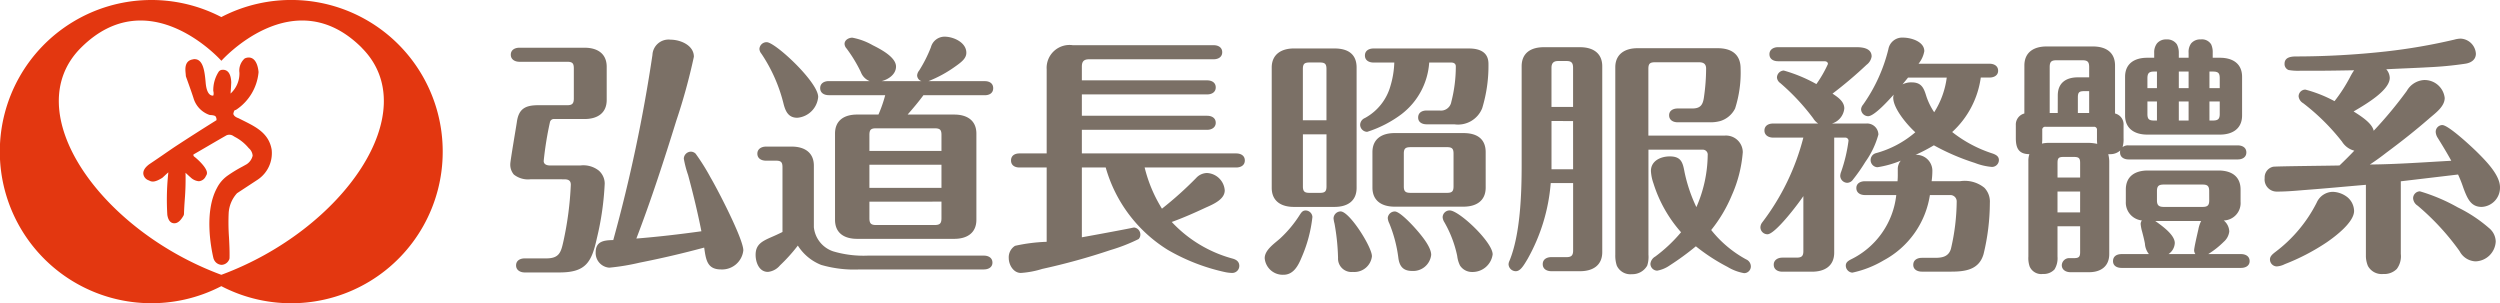 <svg xmlns="http://www.w3.org/2000/svg" width="227.273" height="27.566" viewBox="0 0 227.273 27.566">
  <g id="组_2526" data-name="组 2526" transform="translate(-25.754 -17.622)">
    <g id="组_2523" data-name="组 2523">
      <g id="组_2522" data-name="组 2522">
        <path id="路径_1721" data-name="路径 1721" d="M73.971,33.921a2.069,2.069,0,0,1-1.506-.434,1.39,1.39,0,0,1-.321-.958c0-.274.5-3.174.594-3.79.161-1.232.777-1.552,1.941-1.552h2.647c.457,0,.594-.16.594-.617V23.831c0-.456-.137-.593-.594-.593H72.967c-.389,0-.777-.2-.777-.64,0-.456.388-.638.777-.638H78.9c1.119,0,2.009.5,2.009,1.734v3.014c0,1.232-.89,1.734-2.009,1.734H76.162a.367.367,0,0,0-.41.275,30.613,30.613,0,0,0-.571,3.538c0,.319.3.41.571.41h2.762a2.273,2.273,0,0,1,1.666.457,1.576,1.576,0,0,1,.548,1.187,26.133,26.133,0,0,1-.708,4.953c-.479,2.192-1,3.128-3.4,3.128H73.446c-.388,0-.776-.206-.776-.639,0-.457.388-.639.776-.639h1.963c1.21,0,1.347-.571,1.575-1.6a29.873,29.873,0,0,0,.662-5.09c0-.32-.136-.5-.593-.5ZM83.9,41.5a20.034,20.034,0,0,1-2.761.456,1.339,1.339,0,0,1-1.233-1.392c0-1.028.777-1.1,1.6-1.119a141.21,141.21,0,0,0,3.561-16.824,1.466,1.466,0,0,1,1.644-1.392c.89,0,2.123.5,2.123,1.552a53.717,53.717,0,0,1-1.6,5.821c-1.118,3.607-2.282,7.191-3.629,10.706,1.986-.16,3.949-.388,5.913-.662-.343-1.735-.754-3.424-1.21-5.113a9.444,9.444,0,0,1-.389-1.484.654.654,0,0,1,.64-.639.621.621,0,0,1,.433.182,19.148,19.148,0,0,1,1.347,2.146c.685,1.165,2.99,5.616,2.99,6.643A1.94,1.94,0,0,1,91.3,42.116c-1.256,0-1.369-.868-1.529-1.986C87.827,40.655,85.864,41.112,83.9,41.5Z" fill="#7b7066"/>
        <path id="路径_1722" data-name="路径 1722" d="M101.5,40.472a9.687,9.687,0,0,0,3.149.388H115.2c.388,0,.776.183.776.64,0,.433-.388.616-.776.616H103.923a10.758,10.758,0,0,1-3.515-.411,4.44,4.44,0,0,1-2.123-1.758,15.116,15.116,0,0,1-1.621,1.8,1.647,1.647,0,0,1-1.1.593c-.8,0-1.118-.867-1.118-1.552,0-.936.57-1.233,1.461-1.621.319-.137.616-.274.982-.456v-5.89c0-.456-.137-.593-.594-.593h-.913c-.388,0-.777-.183-.777-.64,0-.433.389-.639.777-.639h2.351c1.142,0,2.009.525,2.009,1.735v5.593A2.586,2.586,0,0,0,101.5,40.472ZM98.239,28.328c-.776,0-1.05-.525-1.232-1.187a14.29,14.29,0,0,0-2.032-4.633.751.751,0,0,1-.183-.434.655.655,0,0,1,.662-.617c.776,0,4.68,3.63,4.68,4.976A2.076,2.076,0,0,1,98.239,28.328Zm7.989-2.054h-5.135c-.388,0-.777-.183-.777-.639s.389-.64.777-.64h3.72a1.41,1.41,0,0,1-.8-.821,12.81,12.81,0,0,0-1.3-2.146.68.68,0,0,1-.182-.411c0-.365.388-.57.707-.57a5.894,5.894,0,0,1,1.85.684c.684.343,2.122,1.073,2.122,1.941,0,.707-.685,1.164-1.3,1.323h3.607a.57.57,0,0,1-.388-.524.806.806,0,0,1,.183-.434,12.356,12.356,0,0,0,1.072-2.123,1.289,1.289,0,0,1,1.233-.959c.821,0,1.986.525,1.986,1.461,0,.479-.366.8-.982,1.233A11.212,11.212,0,0,1,110.155,25h5.136c.389,0,.754.183.754.64s-.365.639-.754.639H109.7c-.433.593-.935,1.187-1.437,1.758h4.245c1.119,0,2.009.5,2.009,1.734V37.6c0,1.233-.89,1.735-2.009,1.735h-8.834c-1.141,0-2.009-.5-2.009-1.735v-7.83c0-1.232.868-1.734,2.009-1.734h1.94A12.309,12.309,0,0,0,106.228,26.274Zm5.114,3.607c0-.457-.137-.594-.616-.594h-5.342c-.456,0-.593.137-.593.594v1.461h6.551ZM104.791,32.6v2.1h6.551V32.6Zm0,3.355v1.507c0,.457.137.616.593.616h5.342c.479,0,.616-.159.616-.616V35.952Z" fill="#7b7066"/>
        <path id="路径_1723" data-name="路径 1723" d="M124.105,32.848v6.346c.274-.046,3.151-.571,4.406-.822.206-.046.319-.069.342-.069a.646.646,0,0,1,.571.64.587.587,0,0,1-.159.411,15.759,15.759,0,0,1-2.557,1A59.461,59.461,0,0,1,120.5,42.07a8.309,8.309,0,0,1-1.94.365c-.686,0-1.1-.753-1.1-1.346a1.231,1.231,0,0,1,.57-1.119,15.42,15.42,0,0,1,2.876-.365V32.848h-2.487c-.389,0-.754-.183-.754-.639s.365-.639.754-.639h2.487V23.923a2.082,2.082,0,0,1,2.374-2.192H136.09c.388,0,.775.183.775.639s-.387.64-.775.64H124.768c-.48,0-.663.2-.663.662v1.255H135.5c.388,0,.776.183.776.639s-.388.639-.776.639H124.105v1.941H135.5c.388,0,.776.182.776.639,0,.433-.388.639-.776.639H124.105V31.57h14.039c.388,0,.776.182.776.639s-.388.639-.776.639h-8.332a12.9,12.9,0,0,0,1.575,3.744,32.854,32.854,0,0,0,3.105-2.785,1.373,1.373,0,0,1,.982-.457,1.7,1.7,0,0,1,1.62,1.576c0,.752-.845,1.186-1.69,1.551-1.026.48-2.053.936-3.127,1.324a11.776,11.776,0,0,0,5.547,3.334c.32.09.594.273.594.661a.644.644,0,0,1-.662.639,3.577,3.577,0,0,1-.594-.068,17.915,17.915,0,0,1-5.25-2.032,12.944,12.944,0,0,1-5.639-7.487Z" fill="#7b7066"/>
        <path id="路径_1724" data-name="路径 1724" d="M140.727,41.089c0-.754.913-1.347,1.415-1.8a10.681,10.681,0,0,0,1.78-2.146c.138-.205.251-.387.526-.387a.624.624,0,0,1,.616.593,12.543,12.543,0,0,1-.982,3.675c-.3.731-.73,1.576-1.643,1.576A1.644,1.644,0,0,1,140.727,41.089Zm8.355-6.392c0,1.232-.868,1.735-2.009,1.735h-3.7c-1.118,0-2.008-.5-2.008-1.735V23.763c0-1.21.89-1.735,2.008-1.735h3.7c1.21,0,2.009.5,2.009,1.735Zm-2.74-10.8c0-.457-.136-.594-.593-.594h-.959c-.457,0-.593.137-.593.594v4.656h2.145ZM144.2,29.835V34.56c0,.456.136.594.593.594h.959c.457,0,.593-.138.593-.594V29.835Zm6.277,11.071a1.609,1.609,0,0,1-1.734,1.438,1.218,1.218,0,0,1-1.348-1.278,20.026,20.026,0,0,0-.319-3.105,3.2,3.2,0,0,1-.091-.479.654.654,0,0,1,.639-.64C148.443,36.842,150.474,40.084,150.474,40.906Zm2.739-12.943a10.524,10.524,0,0,1-3.173,1.644.654.654,0,0,1-.639-.64.692.692,0,0,1,.434-.616,4.783,4.783,0,0,0,2.329-2.944,8.235,8.235,0,0,0,.341-2.1h-1.894c-.388,0-.776-.182-.776-.639s.388-.639.776-.639h8.675c.935,0,1.78.3,1.78,1.393a13.234,13.234,0,0,1-.57,4.04,2.366,2.366,0,0,1-2.535,1.461h-2.51c-.411,0-.777-.183-.777-.617,0-.456.366-.639.777-.639h1.164a.949.949,0,0,0,1.072-.776,12.873,12.873,0,0,0,.411-3.241c0-.251-.205-.343-.411-.343h-2.008A6.447,6.447,0,0,1,153.213,27.963Zm7.6,6.711c0,1.233-.891,1.735-2.009,1.735h-6.277c-1.119,0-2.009-.5-2.009-1.735V31.456c0-1.233.89-1.735,2.009-1.735h6.277c1.187,0,2.009.5,2.009,1.735Zm-6.346,3.767c.48.548,1.392,1.62,1.392,2.351a1.643,1.643,0,0,1-1.735,1.461c-.844,0-1.164-.457-1.255-1.233a12.217,12.217,0,0,0-.822-3.1,1.262,1.262,0,0,1-.136-.48.646.646,0,0,1,.638-.594C153.008,36.842,154.149,38.075,154.469,38.441ZM153.99,31c-.48,0-.616.137-.616.593V34.56c0,.456.136.594.616.594H157.3c.457,0,.594-.138.594-.594V31.592c0-.456-.137-.593-.594-.593Zm3.56,5.753c.845,0,3.9,2.876,3.9,3.994a1.841,1.841,0,0,1-1.872,1.6,1.289,1.289,0,0,1-1.1-.593,2.709,2.709,0,0,1-.251-.868,10.372,10.372,0,0,0-1.165-3.059,1,1,0,0,1-.159-.456A.632.632,0,0,1,157.55,36.752Z" fill="#7b7066"/>
        <path id="路径_1725" data-name="路径 1725" d="M166.73,34.263a16.732,16.732,0,0,1-2.1,6.894c-.365.616-.662,1.119-1.073,1.119a.659.659,0,0,1-.662-.64.855.855,0,0,1,.091-.319c.982-2.4,1.1-6.072,1.1-8.675V23.649c0-1.233.868-1.735,2.009-1.735h3.31c1.118,0,2.009.5,2.009,1.735V40.541c0,1.232-.891,1.735-2.009,1.735h-2.625c-.389,0-.777-.183-.777-.64s.388-.639.777-.639h1.392c.434,0,.593-.159.593-.593V34.263Zm2.031-10.477c0-.457-.159-.617-.593-.617h-.776c-.411,0-.594.206-.594.617v3.56h1.963Zm0,4.839H166.8v4.383h1.963ZM184.49,41.2a.709.709,0,0,1,.433.639.614.614,0,0,1-.616.616,4.353,4.353,0,0,1-1.507-.571,17.245,17.245,0,0,1-2.876-1.871,24.382,24.382,0,0,1-2.374,1.735,2.892,2.892,0,0,1-1.141.479.629.629,0,0,1-.617-.616.854.854,0,0,1,.434-.662,13.567,13.567,0,0,0,2.352-2.214,12.165,12.165,0,0,1-2.512-4.452,3.94,3.94,0,0,1-.228-1.118c0-.936.913-1.325,1.712-1.325,1.05,0,1.187.571,1.347,1.439a14.06,14.06,0,0,0,1.073,3.173A12.053,12.053,0,0,0,181,31.729a.445.445,0,0,0-.457-.5h-4.93v9.542a2.527,2.527,0,0,1-.114,1,1.542,1.542,0,0,1-1.393.777,1.351,1.351,0,0,1-1.369-.777,2.872,2.872,0,0,1-.138-.981V23.74c0-1.21.891-1.735,2.009-1.735h7.305c1.21,0,2.078.525,2.078,1.849a10.667,10.667,0,0,1-.5,3.63,2.234,2.234,0,0,1-1.347,1.141,3.379,3.379,0,0,1-1,.114h-2.877c-.387,0-.775-.183-.775-.639,0-.434.388-.616.775-.616H179.6c.8,0,.981-.388,1.072-1.119a18.335,18.335,0,0,0,.183-2.511c0-.433-.251-.571-.639-.571H176.2c-.457,0-.594.138-.594.594v6.072h6.939a1.526,1.526,0,0,1,1.644,1.507,11.859,11.859,0,0,1-1,3.926,12.976,12.976,0,0,1-1.871,3.15A10.364,10.364,0,0,0,184.49,41.2Z" fill="#7b7066"/>
        <path id="路径_1726" data-name="路径 1726" d="M195.4,28.853a1.027,1.027,0,0,1,1.118,1,7.866,7.866,0,0,1-1.187,2.488,15.319,15.319,0,0,1-1.119,1.6.663.663,0,0,1-.524.3.653.653,0,0,1-.64-.639,1.2,1.2,0,0,1,.092-.388,13.924,13.924,0,0,0,.662-2.808.289.289,0,0,0-.32-.273H192.5V40.587c0,1.232-.889,1.734-2.008,1.734H187.78c-.389,0-.777-.183-.777-.639,0-.434.388-.639.777-.639h1.3c.457,0,.616-.137.616-.594v-5c-.434.662-2.557,3.47-3.264,3.47a.639.639,0,0,1-.64-.639.775.775,0,0,1,.161-.434,21.476,21.476,0,0,0,3.743-7.715h-2.762c-.389,0-.776-.206-.776-.64,0-.456.387-.639.776-.639h4.108a1.534,1.534,0,0,1-.456-.479,19.959,19.959,0,0,0-2.99-3.2.688.688,0,0,1-.3-.5.65.65,0,0,1,.616-.639,13.622,13.622,0,0,1,2.968,1.232,10.86,10.86,0,0,0,1.05-1.826c0-.182-.16-.251-.319-.251h-4.224c-.388,0-.775-.182-.775-.639,0-.434.387-.639.775-.639h7.122c.571,0,1.393.091,1.393.844a1.144,1.144,0,0,1-.456.753,37.8,37.8,0,0,1-3.1,2.626c.48.319,1.072.708,1.072,1.347a1.587,1.587,0,0,1-1.118,1.369Zm1.027,3.972a.651.651,0,0,1-.137-1.278,9.165,9.165,0,0,0,3.584-1.9c-.708-.639-2.009-2.145-2.009-3.15a1.147,1.147,0,0,1,.046-.274c-.412.457-1.758,1.963-2.329,1.963a.654.654,0,0,1-.639-.639.746.746,0,0,1,.183-.411,14.818,14.818,0,0,0,2.3-5.045,1.274,1.274,0,0,1,1.348-1.049c.684,0,1.917.342,1.917,1.232a2.484,2.484,0,0,1-.526,1.142h6.46c.389,0,.777.182.777.638,0,.434-.388.617-.777.617h-.8a8.225,8.225,0,0,1-2.6,4.954,11.748,11.748,0,0,0,3.7,1.962c.3.115.548.251.548.594a.632.632,0,0,1-.639.616,5.557,5.557,0,0,1-1.552-.365,20.529,20.529,0,0,1-3.721-1.6,16.5,16.5,0,0,1-1.666.868,1.449,1.449,0,0,1,1.529,1.415,7.27,7.27,0,0,1-.068.981h2.579a2.826,2.826,0,0,1,2.215.594,1.806,1.806,0,0,1,.5,1.37,19.96,19.96,0,0,1-.571,4.656c-.411,1.438-1.667,1.6-2.967,1.6h-2.649c-.388,0-.776-.183-.776-.616,0-.457.388-.639.776-.639h1.21c.662,0,1.233-.114,1.439-.822a19.4,19.4,0,0,0,.524-4.292.575.575,0,0,0-.593-.593H201.2a8.131,8.131,0,0,1-4.2,5.935,9.389,9.389,0,0,1-2.853,1.119.647.647,0,0,1-.593-.64c0-.273.183-.41.434-.548a7.406,7.406,0,0,0,4.154-5.866H195.29c-.388,0-.777-.183-.777-.639,0-.434.389-.617.777-.617h2.967a6.132,6.132,0,0,0,.023-.638v-.412a1.192,1.192,0,0,1,.274-.821A9.256,9.256,0,0,1,196.431,32.825Zm6.3-8.149h-3.515c-.16.206-.342.411-.5.616a1.73,1.73,0,0,1,.823-.182c.913,0,1.118.525,1.346,1.278a6.024,6.024,0,0,0,.708,1.438A7.711,7.711,0,0,0,202.731,24.676Z" fill="#7b7066"/>
        <path id="路径_1727" data-name="路径 1727" d="M209.789,23.58c0-1.233.89-1.734,2.008-1.734h4.224c1.141,0,2.009.5,2.009,1.734v4.36a1.014,1.014,0,0,1,.775,1.05v1.187a2.538,2.538,0,0,1-.091.822.779.779,0,0,1,.548-.16h9.93c.388,0,.776.183.776.639s-.388.639-.776.639h-9.93c-.388,0-.776-.182-.776-.639a.5.5,0,0,1,.023-.182,1.339,1.339,0,0,1-.914.342h-.181a2.975,2.975,0,0,1,.09.617v8.468c0,1.119-.776,1.644-1.826,1.644h-1.712c-.388,0-.776-.206-.776-.639a.674.674,0,0,1,.73-.639h.366c.457,0,.571-.115.571-.548V38.19H212.8v2.762a1.92,1.92,0,0,1-.274,1.164,1.327,1.327,0,0,1-1.05.411,1.145,1.145,0,0,1-1.21-.685,2.338,2.338,0,0,1-.114-.89v-8.7a1.909,1.909,0,0,1,.092-.617c-1.005,0-1.233-.593-1.233-1.461V28.99a1.037,1.037,0,0,1,.776-1.05Zm2.191,7.031h3.7a3.826,3.826,0,0,1,.731.091,3.832,3.832,0,0,1-.023-.525v-.73a.259.259,0,0,0-.274-.3h-4.4a.265.265,0,0,0-.3.3v.73a3.509,3.509,0,0,1-.024.5A2.622,2.622,0,0,1,211.98,30.611Zm.845-4.314c0-1.142.753-1.644,1.826-1.644h1.027v-.936c0-.456-.137-.616-.594-.616h-2.4c-.457,0-.594.16-.594.616v4.177h.731Zm2.032,6.14c0-.433-.114-.548-.571-.548h-.936c-.457,0-.548.115-.548.548v1.324h2.055Zm0,2.6H212.8v1.895h2.055Zm.821-7.145V25.908h-.456c-.457,0-.571.115-.571.571v1.415Zm12.737,10.775a1.475,1.475,0,0,1-.5.936,7.937,7.937,0,0,1-1.415,1.118h2.99c.387,0,.776.183.776.64,0,.433-.389.616-.776.616H218.623c-.411,0-.776-.183-.776-.616,0-.457.365-.64.776-.64h2.488a1.681,1.681,0,0,1-.365-.959c-.091-.479-.183-.8-.251-1.072a3.707,3.707,0,0,1-.137-.708.546.546,0,0,1,.114-.319,1.63,1.63,0,0,1-1.461-1.69V34.857c0-1.233.867-1.735,2.009-1.735h6.414c1.142,0,2.009.5,2.009,1.735v1.118a1.581,1.581,0,0,1-1.529,1.69A1.348,1.348,0,0,1,228.415,38.669ZM221.59,22.416a1.324,1.324,0,0,1,.251-.844,1.052,1.052,0,0,1,.867-.366,1.063,1.063,0,0,1,.937.434,1.613,1.613,0,0,1,.183.776v.457h.89v-.457a1.306,1.306,0,0,1,.228-.844,1.06,1.06,0,0,1,.868-.366.975.975,0,0,1,.958.457,1.7,1.7,0,0,1,.138.753v.457h.661c1.119,0,2.009.5,2.009,1.734v3.516c0,1.21-.89,1.735-2.009,1.735h-6.619c-1.12,0-2.009-.525-2.009-1.735V24.607c0-1.232.889-1.734,2.009-1.734h.638Zm.251,1.712h-.273c-.457,0-.594.16-.594.616v.891h.867Zm-.867,2.717v1.141c0,.456.137.593.594.593h.273V26.845Zm4.246,13.536c0-.251.3-1.53.388-1.917a2.908,2.908,0,0,1,.251-.754h-4.177c.707.5,1.78,1.279,1.78,2.009a1.277,1.277,0,0,1-.57,1h2.442A.609.609,0,0,1,225.22,40.381Zm1.369-5.387c0-.457-.159-.594-.593-.594h-3.539c-.456,0-.616.137-.616.594v.845c0,.433.16.593.616.593H226c.457,0,.593-.16.593-.593Zm-1.871-10.866h-.89v1.507h.89Zm-.89,2.717v1.734h.89V26.845Zm3.72-1.21v-.891c0-.456-.114-.616-.616-.616h-.319v1.507Zm-.935,2.944h.319c.456,0,.616-.137.616-.593V26.845h-.935Z" fill="#7b7066"/>
        <path id="路径_1728" data-name="路径 1728" d="M247.365,30.154a1.114,1.114,0,0,1-.182-.524.615.615,0,0,1,.593-.64c.571,0,2.739,2.032,3.219,2.511.753.754,2.032,2.032,2.032,3.15a1.746,1.746,0,0,1-1.667,1.781c-.982,0-1.3-.754-1.666-1.735a11.237,11.237,0,0,0-.48-1.21l-5.205.616v6.6a1.923,1.923,0,0,1-.365,1.37,1.6,1.6,0,0,1-1.232.457,1.422,1.422,0,0,1-1.393-.731,2.451,2.451,0,0,1-.183-.844V34.423c-1.894.16-3.789.342-5.661.48-.8.068-1.6.136-2.4.136a1.1,1.1,0,0,1-1.142-1.232.991.991,0,0,1,.777-1.028c.273-.045,5.227-.091,6.026-.114.456-.433.913-.89,1.347-1.346a1.85,1.85,0,0,1-1.119-.822A19.686,19.686,0,0,0,235.13,27a.821.821,0,0,1-.411-.616.614.614,0,0,1,.616-.616,12.035,12.035,0,0,1,2.648,1.05,14.3,14.3,0,0,0,1.392-2.146,5.692,5.692,0,0,1,.389-.662c-1.256.023-2.534.045-3.79.045h-1.141a5,5,0,0,1-1.027-.068.579.579,0,0,1-.365-.57c0-.594.594-.663,1.05-.663a75.285,75.285,0,0,0,8.172-.456,52.72,52.72,0,0,0,6.209-1.073,2.273,2.273,0,0,1,.571-.092,1.459,1.459,0,0,1,1.392,1.371c0,.57-.479.844-.982.913a32.333,32.333,0,0,1-3.332.319c-1.142.068-2.557.114-3.835.183a1.237,1.237,0,0,1,.319.776c0,1.118-2.077,2.351-3.287,3.059.685.433,1.69,1.072,1.826,1.757a37.889,37.889,0,0,0,3.013-3.629,1.942,1.942,0,0,1,1.53-.982A1.834,1.834,0,0,1,248,26.525c0,.8-.867,1.392-1.415,1.872-1.232,1.073-2.534,2.1-3.858,3.081-.5.388-1,.754-1.529,1.1,2.465-.023,4.93-.205,7.4-.342C248.209,31.524,247.776,30.816,247.365,30.154ZM232.619,40.518a12.909,12.909,0,0,0,3.744-4.474,1.62,1.62,0,0,1,1.483-.982,2.278,2.278,0,0,1,1.3.48,1.672,1.672,0,0,1,.616,1.255c0,1.027-1.689,2.306-2.488,2.854a19.524,19.524,0,0,1-3.813,1.985,1.861,1.861,0,0,1-.73.206.633.633,0,0,1-.616-.639C232.117,40.929,232.322,40.746,232.619,40.518Zm16.732-.069a22.608,22.608,0,0,0-3.812-4.131.866.866,0,0,1-.411-.662.634.634,0,0,1,.617-.64,16.441,16.441,0,0,1,3.446,1.461,12.969,12.969,0,0,1,2.831,1.872,1.629,1.629,0,0,1,.616,1.233,1.894,1.894,0,0,1-1.848,1.8A1.714,1.714,0,0,1,249.351,40.449Z" fill="#7b7066"/>
      </g>
    </g>
    <g id="组_2525" data-name="组 2525">
      <g id="组_2524" data-name="组 2524">
        <path id="路径_1729" data-name="路径 1729" d="M66,31.4A13.77,13.77,0,0,1,45.874,43.636a13.783,13.783,0,1,1,0-24.462A13.77,13.77,0,0,1,66,31.4Zm-7.372-9.453c-6.2-6.158-12.734,1.188-12.734,1.188h-.028s-6.533-7.346-12.736-1.188C27.305,27.73,34.788,38.5,45.861,42.6a.066.066,0,0,1,.028,0C56.961,38.5,64.444,27.73,58.623,21.951Z" fill="#e33710" fill-rule="evenodd"/>
      </g>
      <path id="路径_1730" data-name="路径 1730" d="M50.451,31.23c-.242-1.46-1.4-2.046-2.416-2.562l-.6-.3c-.319-.114-.417-.239-.471-.387.031-.169.082-.329.143-.339a.493.493,0,0,0,.132-.053,4.594,4.594,0,0,0,2.015-3.35.456.456,0,0,0,0-.122c-.11-.983-.553-1.419-1.165-1.218a.453.453,0,0,0-.106.052,1.479,1.479,0,0,0-.462,1.288,2.478,2.478,0,0,1-.809,1.891c.027-.329.049-.67.064-1.016-.031-.95-.43-1.149-.759-1.149-.02,0-.084.005-.1.007a.414.414,0,0,0-.3.2,3.092,3.092,0,0,0-.474,1.715.8.8,0,0,1,.011.41.222.222,0,0,1-.087.019c-.132-.019-.534-.082-.62-1.23C44.364,24.2,44.25,23,43.443,23a.529.529,0,0,0-.173.024c-.751.13-.677.885-.642,1.249.008.074.015.147.018.219a.449.449,0,0,0,.024.119l.121.336c.19.531.376,1.047.551,1.584a2.3,2.3,0,0,0,1.387,1.513.452.452,0,0,0,.149.036c.264.014.415.055.476.127a.518.518,0,0,1,.08.341c-1.192.745-2.377,1.5-3.528,2.251-.339.219-.852.572-1.358.922-.451.31-.9.615-1.214.825-.409.3-.593.606-.545.919a.725.725,0,0,0,.512.561c.276.168.584.152,1.214-.242l.182-.168c.079-.075.212-.2.362-.327a22.781,22.781,0,0,0-.094,3.866c.1.632.4.765.64.765.364,0,.616-.336.815-.665a.4.4,0,0,0,.06-.2c.013-.43.041-.856.071-1.285a23.359,23.359,0,0,0,.069-2.44l.362.333.1.087a1.238,1.238,0,0,0,.748.348.759.759,0,0,0,.647-.49.412.412,0,0,0,.09-.311c-.054-.475-.837-1.2-1.189-1.463-.047-.084-.053-.127-.035-.169.408-.235.814-.473,1.221-.71.6-.351,1.2-.7,1.78-1.031a.645.645,0,0,1,.623.06l.134.081a4.069,4.069,0,0,1,1.265,1.023.989.989,0,0,1,.356.69,1.265,1.265,0,0,1-.545.775l-.413.23a12.259,12.259,0,0,0-1.261.766,3.088,3.088,0,0,0-1.028,1.168c-1.166,2.148-.544,5.406-.324,6.352a.308.308,0,0,0,.028.084.8.8,0,0,0,.718.546.776.776,0,0,0,.661-.421.412.412,0,0,0,.063-.21c.015-.624-.017-1.255-.049-1.869a19.09,19.09,0,0,1-.03-2.2,2.934,2.934,0,0,1,.761-1.812l1.9-1.248A2.893,2.893,0,0,0,50.451,31.23Z" fill="#e33710"/>
    </g>
  </g>
</svg>
